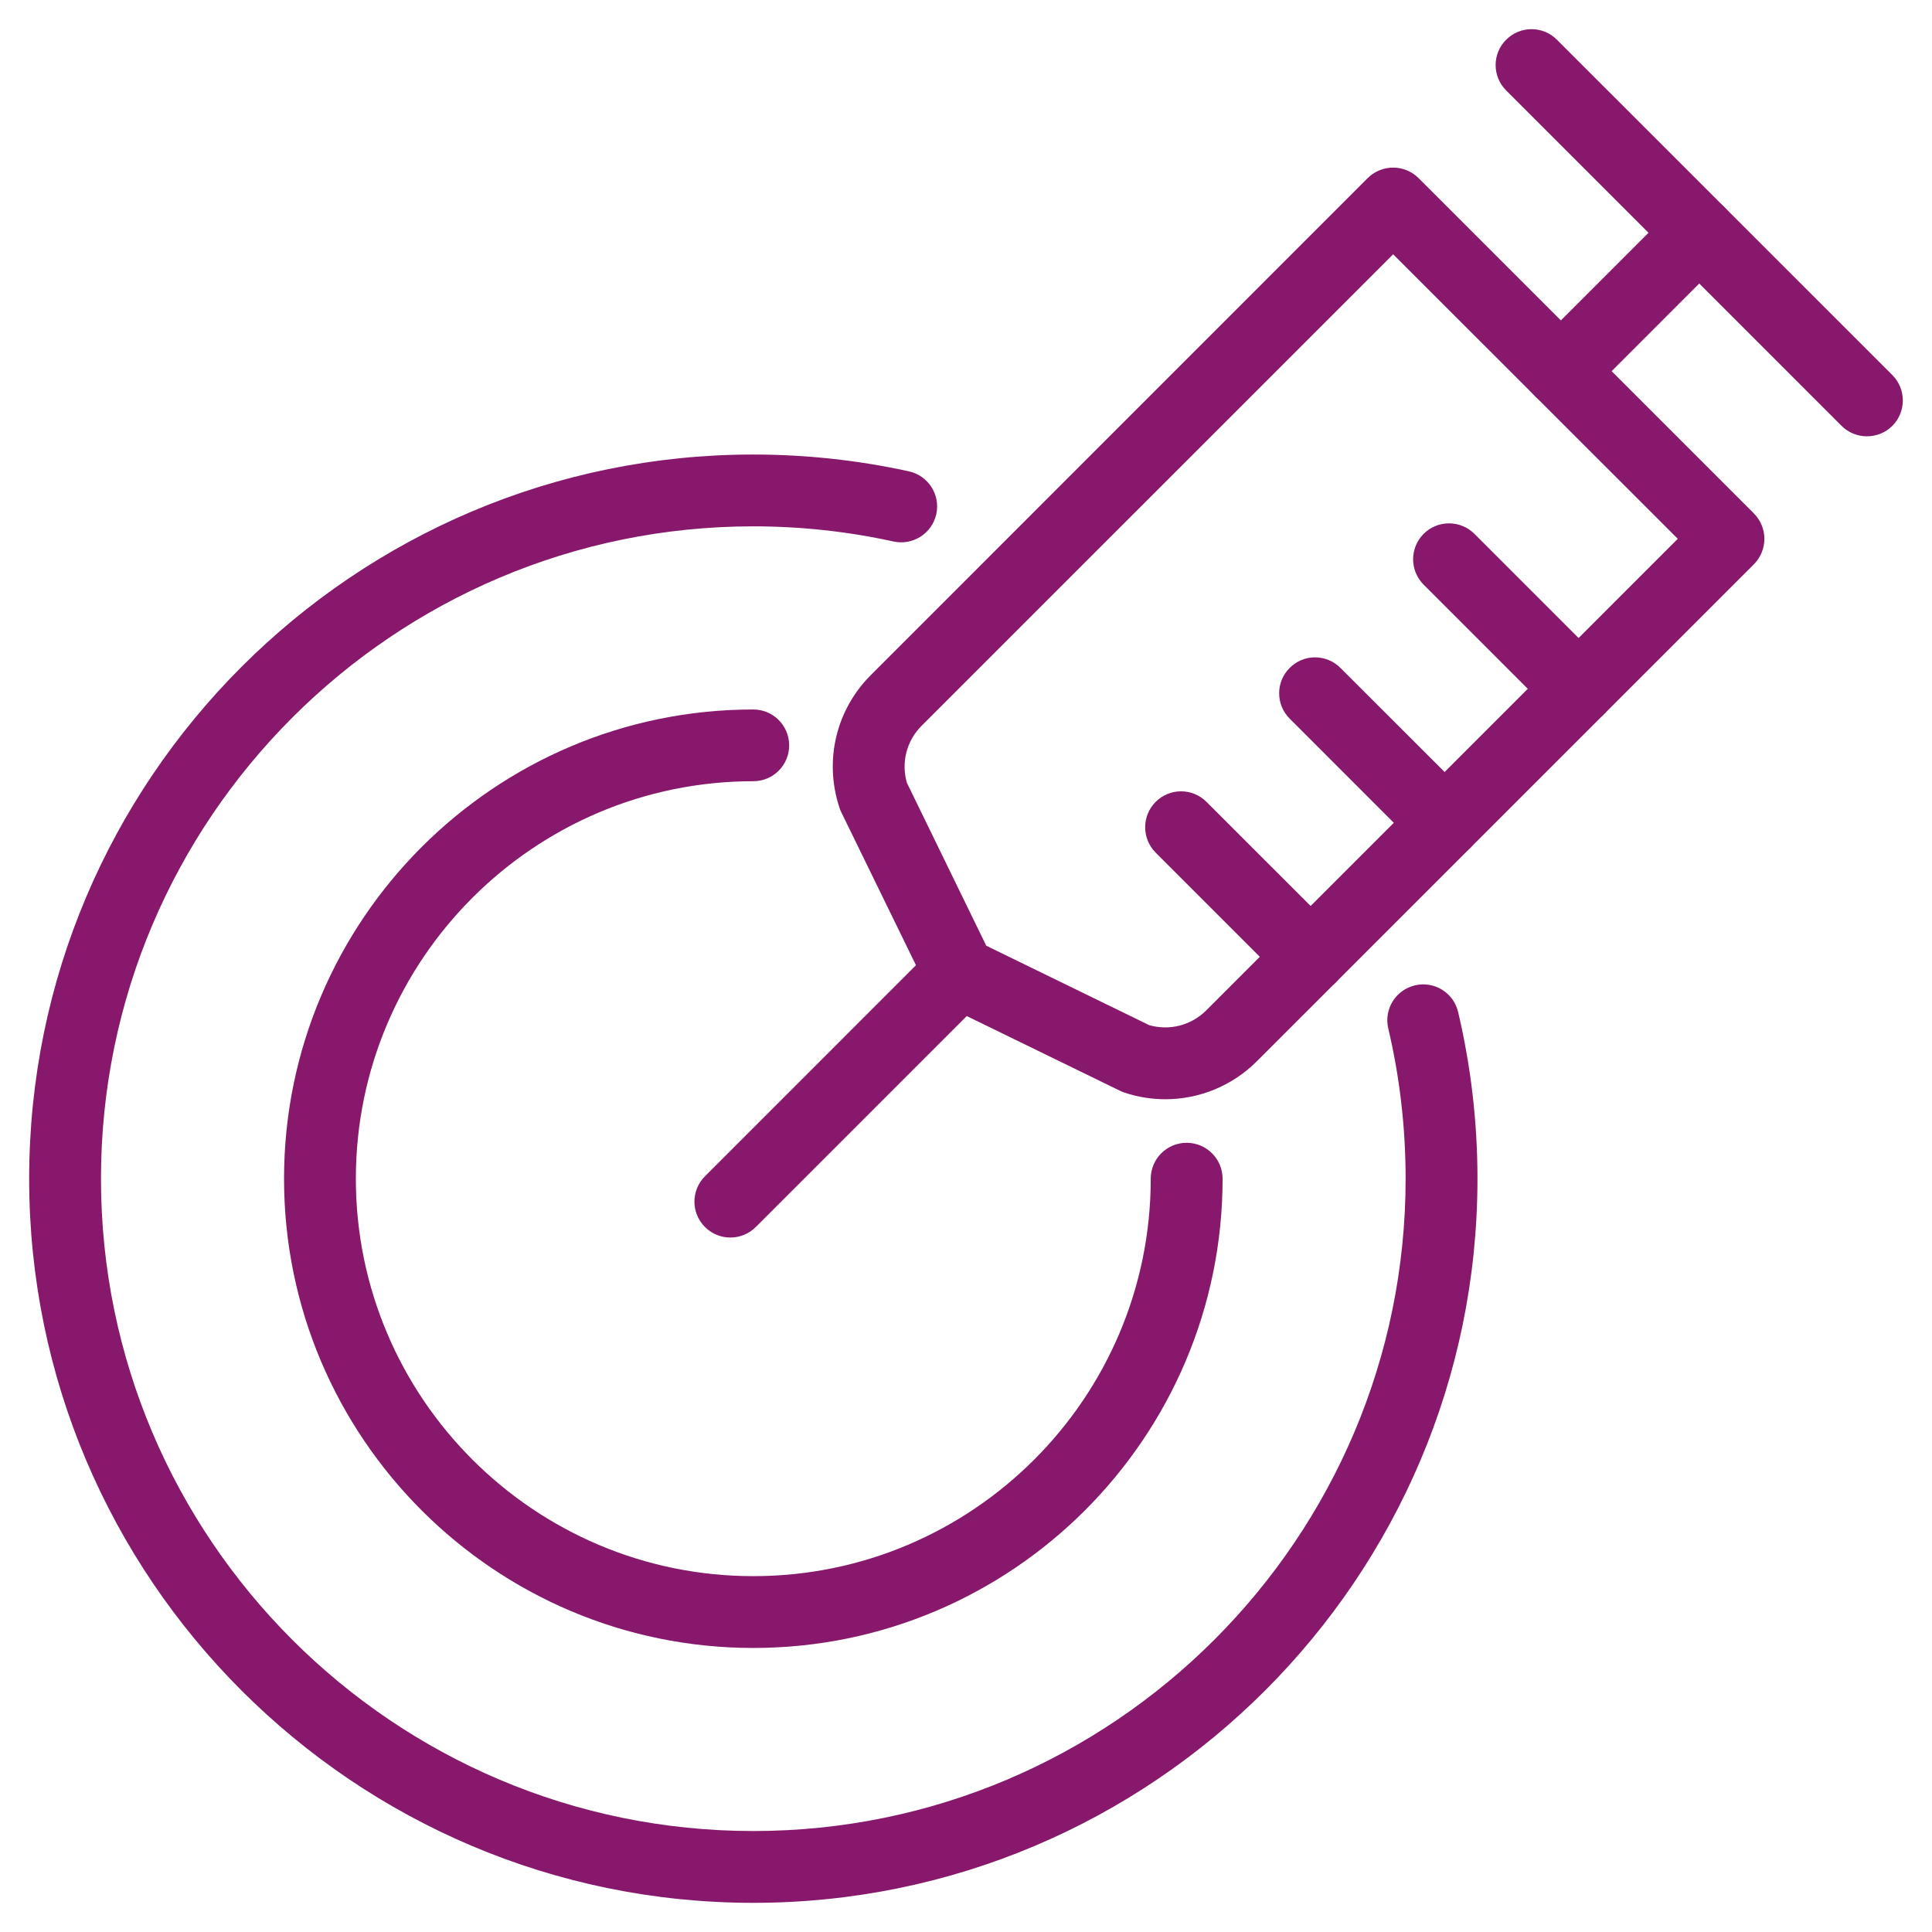 <svg width="53" height="53" viewBox="0 0 53 53" fill="none" xmlns="http://www.w3.org/2000/svg">
<path d="M31.453 28.31C32.086 28.497 32.764 28.327 33.233 27.858L46.309 14.781L38.218 6.693L25.142 19.767C24.673 20.236 24.502 20.914 24.691 21.546L26.906 26.093L31.453 28.31ZM31.97 29.955C31.62 29.955 31.264 29.9 30.919 29.787C30.886 29.776 30.851 29.763 30.821 29.747L25.976 27.385C25.82 27.308 25.691 27.181 25.616 27.024L23.252 22.181C23.236 22.149 23.224 22.116 23.214 22.081C22.818 20.868 23.131 19.558 24.033 18.658L37.661 5.027C37.969 4.722 38.465 4.722 38.773 5.027L47.973 14.227C48.119 14.375 48.202 14.575 48.202 14.781C48.202 14.99 48.119 15.19 47.973 15.338L34.342 28.968C33.699 29.611 32.845 29.955 31.97 29.955Z" fill="#88186C"/>
<path d="M51.214 11.769C51.013 11.769 50.813 11.694 50.66 11.54L41.46 2.34C41.152 2.032 41.152 1.536 41.46 1.231C41.765 0.923 42.264 0.923 42.569 1.231L51.771 10.431C52.076 10.736 52.076 11.235 51.771 11.54C51.618 11.694 51.416 11.769 51.214 11.769Z" fill="#88186C"/>
<path d="M43.305 19.681C43.103 19.681 42.902 19.605 42.75 19.452L39.196 15.898C38.889 15.59 38.889 15.094 39.196 14.786C39.501 14.481 39.998 14.481 40.306 14.786L43.859 18.34C44.167 18.648 44.167 19.144 43.859 19.452C43.706 19.605 43.507 19.681 43.305 19.681Z" fill="#88186C"/>
<path d="M39.63 23.356C39.428 23.356 39.227 23.28 39.073 23.126L35.521 19.573C35.214 19.265 35.214 18.769 35.521 18.464C35.826 18.156 36.323 18.156 36.63 18.464L40.184 22.015C40.492 22.323 40.492 22.82 40.184 23.126C40.031 23.28 39.829 23.356 39.63 23.356Z" fill="#88186C"/>
<path d="M35.955 27.032C35.753 27.032 35.552 26.955 35.398 26.802L31.844 23.248C31.539 22.941 31.539 22.444 31.844 22.139C32.151 21.831 32.648 21.831 32.956 22.139L36.51 25.692C36.815 25.998 36.815 26.495 36.51 26.802C36.356 26.955 36.154 27.032 35.955 27.032Z" fill="#88186C"/>
<path d="M20.035 33.749C19.834 33.749 19.634 33.673 19.481 33.519C19.173 33.213 19.173 32.716 19.481 32.409L25.764 26.125C26.072 25.818 26.568 25.818 26.876 26.125C27.181 26.431 27.181 26.928 26.876 27.235L20.592 33.519C20.436 33.673 20.237 33.749 20.035 33.749Z" fill="#88186C"/>
<path d="M42.818 10.968C42.617 10.968 42.415 10.889 42.264 10.738C41.956 10.431 41.956 9.934 42.264 9.627L46.06 5.831C46.367 5.523 46.864 5.523 47.169 5.831C47.476 6.136 47.476 6.635 47.169 6.94L43.373 10.738C43.219 10.889 43.017 10.968 42.818 10.968Z" fill="#88186C"/>
<path d="M20.665 45.008C13.677 45.008 7.992 39.323 7.992 32.335C7.992 25.347 13.677 19.663 20.665 19.663C21.099 19.663 21.449 20.014 21.449 20.447C21.449 20.881 21.099 21.231 20.665 21.231C14.543 21.231 9.562 26.213 9.562 32.335C9.562 38.457 14.543 43.438 20.665 43.438C26.788 43.438 31.768 38.457 31.768 32.335C31.768 31.901 32.119 31.55 32.552 31.55C32.986 31.55 33.339 31.901 33.339 32.335C33.339 39.323 27.652 45.008 20.665 45.008Z" fill="#88186C"/>
<path d="M20.665 52C9.822 52 1 43.178 1 32.335C1 21.491 9.822 12.669 20.665 12.669C22.09 12.669 23.511 12.823 24.89 13.125C25.313 13.218 25.583 13.637 25.49 14.06C25.396 14.484 24.978 14.751 24.555 14.66C23.287 14.38 21.976 14.239 20.665 14.239C10.687 14.239 2.57 22.358 2.57 32.335C2.57 42.313 10.687 50.43 20.665 50.43C30.642 50.43 38.76 42.313 38.76 32.335C38.76 30.928 38.599 29.526 38.279 28.169C38.178 27.747 38.44 27.325 38.864 27.225C39.285 27.126 39.708 27.387 39.806 27.809C40.154 29.284 40.331 30.807 40.331 32.335C40.331 43.178 31.509 52 20.665 52Z" fill="#88186C"/>
<path d="M31.453 28.31C32.086 28.497 32.764 28.327 33.233 27.858L46.309 14.781L38.218 6.693L25.142 19.767C24.673 20.236 24.502 20.914 24.691 21.546L26.906 26.093L31.453 28.31ZM31.97 29.955C31.62 29.955 31.264 29.9 30.919 29.787C30.886 29.776 30.851 29.763 30.821 29.747L25.976 27.385C25.82 27.308 25.691 27.181 25.616 27.024L23.252 22.181C23.236 22.149 23.224 22.116 23.214 22.081C22.818 20.868 23.131 19.558 24.033 18.658L37.661 5.027C37.969 4.722 38.465 4.722 38.773 5.027L47.973 14.227C48.119 14.375 48.202 14.575 48.202 14.781C48.202 14.99 48.119 15.19 47.973 15.338L34.342 28.968C33.699 29.611 32.845 29.955 31.97 29.955Z" stroke="#88186C" stroke-width="0.4"/>
<path d="M51.214 11.769C51.013 11.769 50.813 11.694 50.66 11.54L41.46 2.34C41.152 2.032 41.152 1.536 41.46 1.231C41.765 0.923 42.264 0.923 42.569 1.231L51.771 10.431C52.076 10.736 52.076 11.235 51.771 11.54C51.618 11.694 51.416 11.769 51.214 11.769Z" stroke="#88186C" stroke-width="0.4"/>
<path d="M43.305 19.681C43.103 19.681 42.902 19.605 42.75 19.452L39.196 15.898C38.889 15.59 38.889 15.094 39.196 14.786C39.501 14.481 39.998 14.481 40.306 14.786L43.859 18.34C44.167 18.648 44.167 19.144 43.859 19.452C43.706 19.605 43.507 19.681 43.305 19.681Z" stroke="#88186C" stroke-width="0.4"/>
<path d="M39.63 23.356C39.428 23.356 39.227 23.28 39.073 23.126L35.521 19.573C35.214 19.265 35.214 18.769 35.521 18.464C35.826 18.156 36.323 18.156 36.63 18.464L40.184 22.015C40.492 22.323 40.492 22.82 40.184 23.126C40.031 23.28 39.829 23.356 39.63 23.356Z" stroke="#88186C" stroke-width="0.4"/>
<path d="M35.955 27.032C35.753 27.032 35.552 26.955 35.398 26.802L31.844 23.248C31.539 22.941 31.539 22.444 31.844 22.139C32.151 21.831 32.648 21.831 32.956 22.139L36.51 25.692C36.815 25.998 36.815 26.495 36.51 26.802C36.356 26.955 36.154 27.032 35.955 27.032Z" stroke="#88186C" stroke-width="0.4"/>
<path d="M20.035 33.749C19.834 33.749 19.634 33.673 19.481 33.519C19.173 33.213 19.173 32.716 19.481 32.409L25.764 26.125C26.072 25.818 26.568 25.818 26.876 26.125C27.181 26.431 27.181 26.928 26.876 27.235L20.592 33.519C20.436 33.673 20.237 33.749 20.035 33.749Z" stroke="#88186C" stroke-width="0.4"/>
<path d="M42.818 10.968C42.617 10.968 42.415 10.889 42.264 10.738C41.956 10.431 41.956 9.934 42.264 9.627L46.06 5.831C46.367 5.523 46.864 5.523 47.169 5.831C47.476 6.136 47.476 6.635 47.169 6.94L43.373 10.738C43.219 10.889 43.017 10.968 42.818 10.968Z" stroke="#88186C" stroke-width="0.4"/>
<path d="M20.665 45.008C13.677 45.008 7.992 39.323 7.992 32.335C7.992 25.347 13.677 19.663 20.665 19.663C21.099 19.663 21.449 20.014 21.449 20.447C21.449 20.881 21.099 21.231 20.665 21.231C14.543 21.231 9.562 26.213 9.562 32.335C9.562 38.457 14.543 43.438 20.665 43.438C26.788 43.438 31.768 38.457 31.768 32.335C31.768 31.901 32.119 31.55 32.552 31.55C32.986 31.55 33.339 31.901 33.339 32.335C33.339 39.323 27.652 45.008 20.665 45.008Z" stroke="#88186C" stroke-width="0.4"/>
<path d="M20.665 52C9.822 52 1 43.178 1 32.335C1 21.491 9.822 12.669 20.665 12.669C22.09 12.669 23.511 12.823 24.89 13.125C25.313 13.218 25.583 13.637 25.49 14.06C25.396 14.484 24.978 14.751 24.555 14.66C23.287 14.38 21.976 14.239 20.665 14.239C10.687 14.239 2.57 22.358 2.57 32.335C2.57 42.313 10.687 50.43 20.665 50.43C30.642 50.43 38.76 42.313 38.76 32.335C38.76 30.928 38.599 29.526 38.279 28.169C38.178 27.747 38.44 27.325 38.864 27.225C39.285 27.126 39.708 27.387 39.806 27.809C40.154 29.284 40.331 30.807 40.331 32.335C40.331 43.178 31.509 52 20.665 52Z" stroke="#88186C" stroke-width="0.4"/>
</svg>
